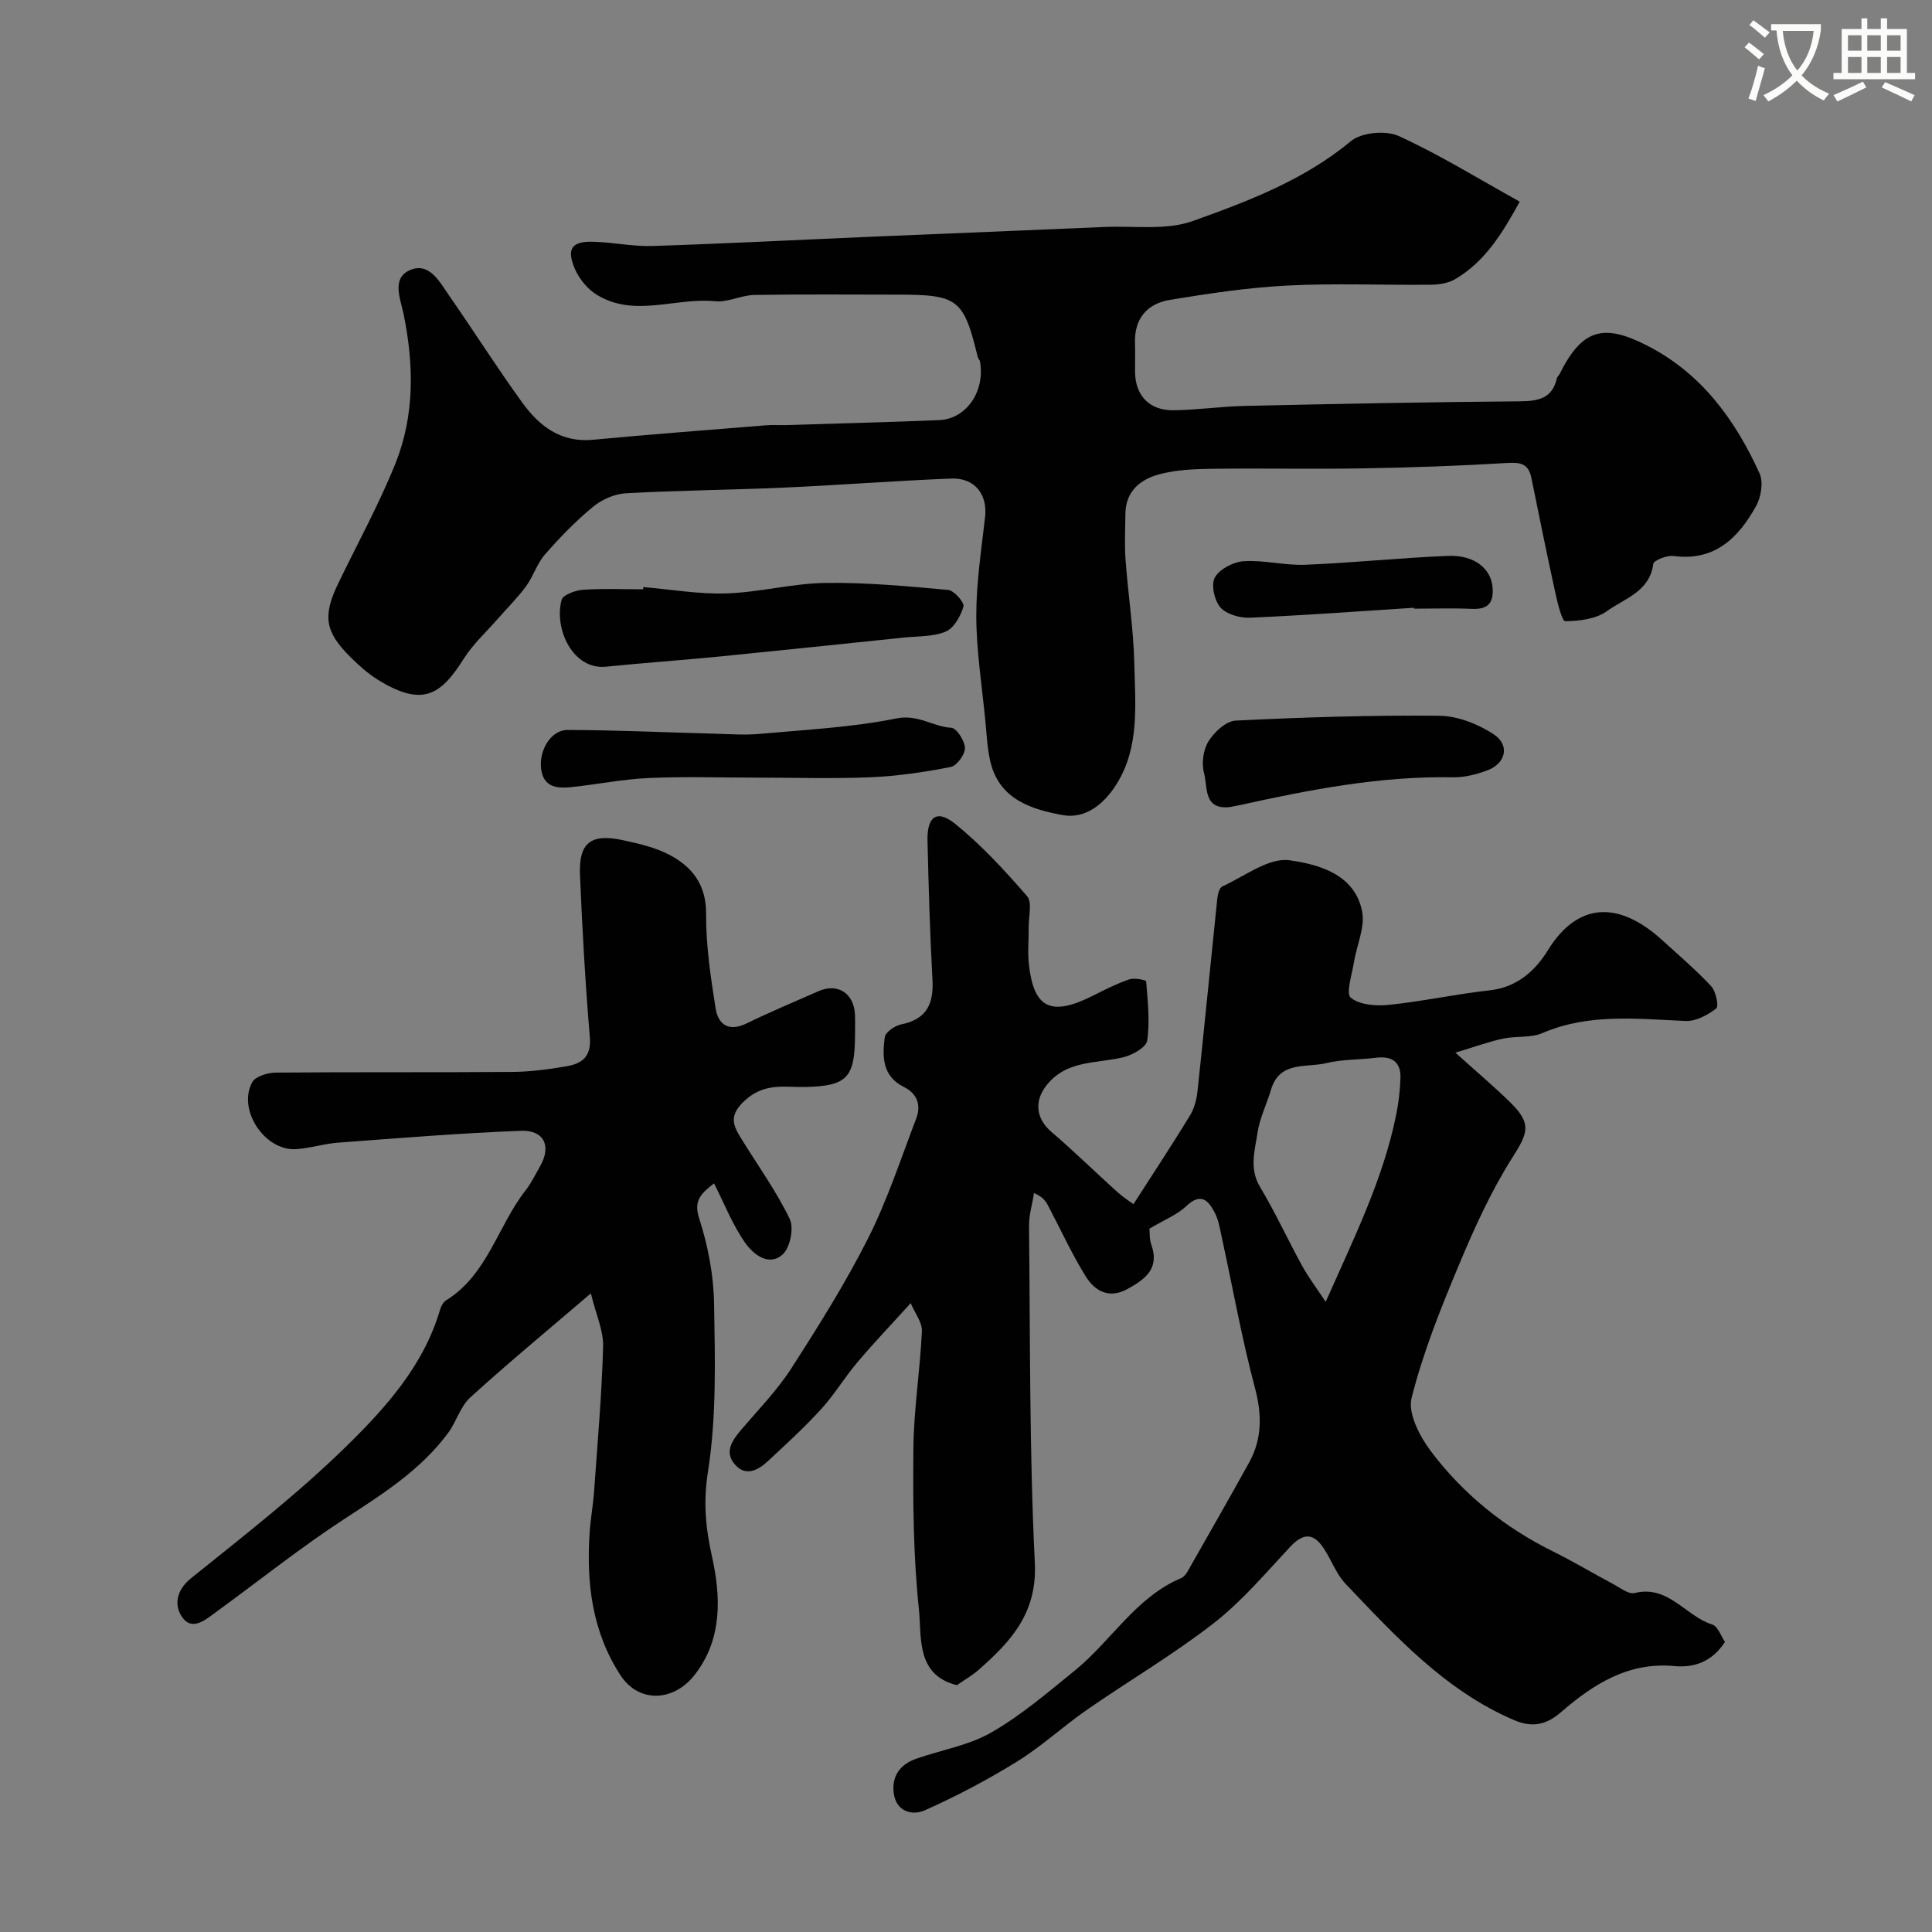 <svg enable-background="new 0 0 400 400" viewBox="0 0 400 400" xmlns="http://www.w3.org/2000/svg"><rect x="0" y="0" width="400" height="400" fill="#808080" stroke="none"/><path d="m362.1 8.8c1.1.8 2.1 1.6 3.1 2.4l-1 1.1c-1.3-1.1-2.3-2-3-2.5zm1.9 4.8c.5.2.9.4 1.4.5-.6 2.3-1.3 4.5-1.9 6.8l-1.5-.5c.8-2.1 1.4-4.3 2-6.8zm-1-9.4c1.3.9 2.4 1.8 3.4 2.5l-1 1.1c-1.4-1.2-2.4-2.1-3.2-2.6zm3.7 2.2v-1.4h10.3v1.2c-.5 3.6-1.8 6.8-4 9.4 1.5 1.6 3.4 2.8 5.7 3.8-.3.4-.7.8-1.1 1.4-2.3-1.1-4.1-2.5-5.6-4.1-1.6 1.6-3.6 3.1-5.9 4.3-.3-.5-.7-.9-1-1.3 2.4-1.1 4.4-2.5 6-4.1-1.9-2.5-3-5.6-3.3-9.3h-1.1zm8.8 0h-6.4c.3 3.3 1.3 6 3 8.2 2-2.2 3.1-5.1 3.4-8.2z" fill="#fbfcfa"/><path d="m385.3 3.8h1.3v2.2h2.8v-2.2h1.3v2.2h4.1v9.1h1.7v1.3h-16.9v-1.3h1.7v-9.1h4.1v-2.2zm.4 13.1.7 1.2c-1.8.9-3.8 1.9-6 2.9-.2-.4-.5-.8-.8-1.3 2.3-1 4.3-1.9 6.1-2.8zm-3.1-6.4h2.8v-3.2h-2.8zm0 4.6h2.8v-3.3h-2.8zm4-4.6h2.8v-3.2h-2.8zm0 4.6h2.8v-3.3h-2.8zm3.7 1.9c2.1.9 4.1 1.8 6.1 2.7l-.7 1.3c-2.2-1.1-4.2-2-6.1-2.9zm3.2-9.7h-2.8v3.2h2.8zm-2.8 7.8h2.8v-3.3h-2.8z" fill="#fbfcfa"/><g fill="#010102"><path d="m237.98 254.38c.08.74-.03 2.13.39 3.32 1.78 5.02-1.36 7.21-5.01 9.21-3.81 2.08-6.73.33-8.6-2.69-2.89-4.68-5.19-9.72-7.76-14.6-.49-.92-1.06-1.8-2.91-2.61-.36 2.26-1.06 4.52-1.04 6.78.25 23.27.06 46.56 1.2 69.78.51 10.41-4.94 16.24-11.59 22.12-1.34 1.18-2.93 2.08-4.55 3.21-8.54-2.13-7.26-10-7.87-15.83-1.16-11.04-1.24-22.23-1.13-33.35.09-8.04 1.39-16.06 1.76-24.1.08-1.86-1.47-3.78-2.32-5.82-4.31 4.76-7.82 8.43-11.08 12.3-2.63 3.12-4.75 6.68-7.49 9.68-3.47 3.8-7.29 7.28-11.06 10.79-1.99 1.85-4.53 3.16-6.72.69-2.35-2.65-.58-5.08 1.33-7.33 3.52-4.13 7.36-8.06 10.28-12.59 5.64-8.77 11.22-17.65 15.91-26.94 3.99-7.91 6.77-16.45 9.95-24.76 1.07-2.81.3-5.19-2.58-6.62-4.43-2.21-4.44-6.3-3.91-10.27.14-1.05 2.09-2.39 3.39-2.66 5.25-1.05 6.76-4.21 6.49-9.22-.53-9.59-.8-19.19-1.03-28.8-.12-5.03 1.95-6.55 5.7-3.52 5.46 4.4 10.29 9.67 14.91 14.98 1.1 1.26.32 4.18.34 6.34.03 2.67-.25 5.36.06 7.99 1.04 8.75 4.42 10.75 13.34 6.24 2.43-1.23 4.88-2.47 7.44-3.34 1.04-.36 3.46.15 3.48.41.32 4.09.8 8.26.22 12.27-.2 1.39-3.02 2.98-4.9 3.44-5.59 1.38-11.86.5-16.04 5.94-2.49 3.23-2.07 6.81 1.11 9.53 4.65 3.98 9.02 8.27 13.56 12.37 1.29 1.16 2.78 2.11 3.42 2.59 4.03-6.28 7.96-12.23 11.68-18.32.9-1.47 1.39-3.33 1.58-5.06 1.42-13.27 2.71-26.56 4.09-39.83.09-.91.43-2.29 1.05-2.57 4.6-2.1 9.6-6.02 13.91-5.42 5.96.84 13.5 2.84 15.03 10.57.65 3.3-1.14 7.06-1.71 10.63-.4 2.51-1.69 6.43-.63 7.27 1.88 1.5 5.3 1.74 7.97 1.46 6.97-.73 13.86-2.24 20.84-3.01 5.62-.63 9.38-4.06 11.98-8.27 6.32-10.26 14.92-10.12 23.72-2.08 3.42 3.12 6.96 6.13 10.11 9.51.98 1.05 1.6 4.17 1.04 4.6-1.76 1.35-4.18 2.67-6.29 2.59-10.02-.4-19.99-1.66-29.68 2.5-2.44 1.05-5.5.58-8.2 1.16-2.85.61-5.61 1.63-9.84 2.9 4.74 4.27 8.23 7.2 11.46 10.39 4.39 4.33 3.56 6.27.35 11.32-4.42 6.96-7.88 14.61-11.08 22.25-3.76 8.99-7.43 18.13-9.8 27.55-.8 3.2 1.72 8 4.04 11.07 6.68 8.84 15.19 15.72 25.21 20.67 4.25 2.1 8.32 4.55 12.51 6.78 1.43.76 3.17 2.16 4.42 1.85 7.01-1.73 10.54 4.79 16.05 6.51 1.2.38 1.87 2.48 2.66 3.61-2.69 4.11-6.34 5.39-10.5 5-9.51-.89-16.81 3.79-23.44 9.54-3.28 2.84-6.23 3.17-9.85 1.6-14.2-6.13-24.39-17.28-34.74-28.14-2.12-2.22-3.11-5.48-4.98-7.98-2.08-2.78-4.17-2.21-6.49.27-5.11 5.47-10.01 11.29-15.87 15.85-8.35 6.49-17.54 11.89-26.25 17.93-4.9 3.4-9.32 7.52-14.37 10.65-6.15 3.81-12.6 7.22-19.21 10.16-2.49 1.11-5.87.32-6.39-3.51-.49-3.58 1.31-6.02 4.65-7.19 5.21-1.82 10.9-2.75 15.58-5.45 6.18-3.56 11.71-8.31 17.29-12.84 7.53-6.12 12.56-15.12 21.98-19.1.55-.23 1.03-.87 1.35-1.42 4.26-7.48 8.53-14.95 12.7-22.48 2.76-4.99 2.68-10.04 1.19-15.61-2.71-10.2-4.56-20.62-6.81-30.94-.38-1.74-.65-3.59-1.45-5.15-1.3-2.54-2.85-4.33-5.91-1.43-1.9 1.81-4.55 2.84-7.64 4.68zm36.49 15.15c5.9-13.31 11.87-25.35 14.57-38.61.52-2.54.83-5.16.91-7.75.1-3.4-1.85-4.58-5.11-4.17-3.42.43-6.95.3-10.26 1.11-4.13 1.01-9.66-.54-11.44 5.53-.87 2.96-2.32 5.81-2.77 8.82-.55 3.7-1.79 7.44.5 11.27 3.17 5.29 5.75 10.93 8.72 16.34 1.31 2.39 2.98 4.59 4.88 7.46z"/><path d="m314.64 41.75c-3.67 6.7-7.27 12.48-13.4 16.07-1.46.85-3.43 1.12-5.17 1.13-9.85.1-19.72-.33-29.55.17-8.14.42-16.27 1.64-24.33 2.97-4.64.77-7.37 3.84-7.2 8.91.07 2-.01 4 .01 6 .05 4.87 2.94 7.99 7.95 7.94 4.94-.05 9.86-.8 14.8-.9 18.93-.42 37.86-.8 56.79-.95 3.89-.03 6.84-.51 7.8-4.81.07-.3.4-.53.55-.83 4.64-9.29 9.01-10.59 18.2-5.87 11.24 5.78 18.15 15.34 23.2 26.41.83 1.82.33 4.92-.71 6.79-3.65 6.54-8.52 11.47-17.08 10.33-1.37-.18-4.11.89-4.21 1.65-.75 5.77-5.96 7.13-9.58 9.76-2.27 1.65-5.72 2.06-8.65 2.1-.66.01-1.58-3.76-2.04-5.86-1.73-7.92-3.36-15.86-4.96-23.8-.58-2.86-2.13-3.28-4.92-3.11-9.92.6-19.86.95-29.79 1.12-10.53.18-21.07-.05-31.6.09-3.6.05-7.3.22-10.75 1.14-3.9 1.05-6.96 3.51-7 8.19-.02 3.17-.2 6.35.03 9.49.53 7.21 1.66 14.4 1.82 21.61.19 8.44 1.12 17.2-3.69 24.87-2.5 3.99-6.36 7.28-11.17 6.39-6.4-1.17-12.98-3.21-14.89-10.84-.71-2.83-.81-5.82-1.1-8.74-.7-7.18-1.84-14.37-1.87-21.56-.02-6.85 1.04-13.72 1.82-20.56.53-4.65-2.1-8.16-7-7.97-11.54.45-23.07 1.36-34.61 1.87-10.93.49-21.87.57-32.79 1.18-2.34.13-4.98 1.31-6.81 2.83-3.58 2.96-6.86 6.34-9.92 9.85-1.65 1.88-2.4 4.52-3.9 6.56-1.71 2.34-3.8 4.4-5.72 6.6-2.44 2.79-5.25 5.35-7.21 8.45-4.74 7.5-8.5 10.01-17.68 4.36-2.08-1.28-3.95-2.95-5.7-4.68-5.37-5.31-5.85-8.57-2.54-15.4 3.97-8.21 8.38-16.25 11.78-24.69 4.01-9.98 3.86-20.44 1.72-30.94-.63-3.11-2.59-7.44 1.29-9.14 4.01-1.75 6.14 2.41 8.11 5.24 5.12 7.36 9.92 14.95 15.18 22.21 3.5 4.83 7.95 8.29 14.59 7.67 11.95-1.12 23.93-2.03 35.9-3 1.32-.11 2.67 0 4-.04 10.6-.33 21.2-.59 31.8-1.03 5.66-.23 9.56-5.99 8.45-12.16-.06-.31-.37-.56-.45-.87-2.94-12.1-4.04-12.95-16.79-12.95-9.83 0-19.66-.1-29.49.07-2.71.05-5.48 1.57-8.1 1.3-8.18-.83-16.7 3.47-24.53-1.36-1.89-1.17-3.6-3.25-4.49-5.3-1.82-4.2-.68-5.78 3.75-5.66 4.11.11 8.21 1.01 12.3.88 15.2-.49 30.38-1.28 45.57-1.93 16.03-.68 32.07-1.31 48.1-2.01 6.11-.26 12.72.74 18.23-1.24 11.48-4.11 23.01-8.48 32.72-16.54 2.18-1.81 7.2-2.26 9.88-1.05 8.42 3.84 16.35 8.76 25.05 13.59z"/><path d="m147.83 245c-2.7 2.13-4.28 3.54-3.07 7.28 1.82 5.62 2.98 11.69 3.08 17.59.2 11.58.53 23.35-1.25 34.72-1.01 6.45-.53 11.6.86 17.87 1.74 7.9 2.25 17.02-3.8 24.51-4.34 5.37-11.42 5.62-15.16-.09-5.91-9.03-7.13-19.19-6.4-29.7.19-2.78.7-5.53.9-8.31.71-10.02 1.6-20.04 1.88-30.08.09-3.3-1.48-6.64-2.54-11.01-9.15 7.83-17.23 14.5-24.97 21.55-2.05 1.87-2.87 5.02-4.58 7.34-5.65 7.65-13.49 12.61-21.34 17.72-9.16 5.97-17.73 12.83-26.58 19.27-2.23 1.62-5.05 4.21-7.19 1.09-1.6-2.33-1.27-5.45 1.89-8 11.01-8.85 22.22-17.57 32.28-27.44 8.08-7.93 15.86-16.61 19.23-28.03.22-.75.64-1.65 1.25-2.03 8.63-5.34 10.71-15.4 16.49-22.79 1.2-1.53 2.05-3.33 3.02-5.02 2.36-4.09.86-7.5-3.94-7.32-12.67.48-25.32 1.52-37.96 2.46-2.91.22-5.77 1.17-8.68 1.34-6.47.38-12.15-8.22-9.02-13.87.67-1.22 3.2-1.96 4.88-1.98 16.32-.14 32.65-.02 48.98-.14 3.76-.03 7.54-.54 11.26-1.18 3.16-.54 5.11-2.01 4.77-6-.94-11.17-1.57-22.38-2.04-33.59-.28-6.7 2.24-8.65 8.94-7.2 3.29.71 6.7 1.5 9.63 3.05 4.72 2.5 7.58 6.19 7.54 12.24-.04 6.51.95 13.06 1.97 19.52.54 3.39 2.74 4.91 6.43 3.11 4.89-2.39 9.92-4.48 14.9-6.68 3.94-1.74 7.36.48 7.52 4.89.06 1.5.02 3 .01 4.5-.06 8.63-1.78 10.23-10.16 10.46-4.24.12-8.42-1-12.54 2.7-3.78 3.39-2.39 5.5-.58 8.42 3.32 5.37 7.05 10.55 9.77 16.21.9 1.88.07 5.95-1.47 7.34-2.89 2.59-6.11-.06-7.75-2.4-2.59-3.66-4.25-7.96-6.46-12.32z"/><path d="m133.18 121.55c5.75.48 11.51 1.5 17.24 1.31 6.84-.23 13.64-2.07 20.48-2.17 8.47-.12 16.96.68 25.41 1.45 1.23.11 3.4 2.61 3.16 3.44-.57 1.97-1.95 4.45-3.66 5.18-2.6 1.1-5.75.93-8.68 1.24-12.71 1.32-25.42 2.66-38.13 3.92-7.84.77-15.7 1.32-23.53 2.11-6.88.7-10.8-7.83-9.2-13.82.28-1.05 2.84-1.99 4.41-2.1 4.14-.29 8.32-.1 12.48-.1 0-.16.01-.31.02-.46z"/><path d="m156.79 161c-7.5 0-15.01-.25-22.49.08-5.37.24-10.69 1.33-16.05 1.89-2.97.31-5.8.01-6.23-3.89-.42-3.81 2.07-7.96 5.49-7.95 10.1.03 20.2.5 30.3.77 3.16.08 6.35.33 9.49.04 9.47-.86 19.04-1.33 28.31-3.2 4.46-.9 7.51 1.71 11.35 1.94 1.1.07 2.8 2.72 2.82 4.2.02 1.35-1.69 3.67-2.97 3.92-5.44 1.07-10.99 1.88-16.52 2.12-7.83.33-15.67.08-23.5.08z"/><path d="m254.72 167.08c-5.65.7-4.65-4.18-5.43-6.99-.56-2.01-.18-4.84.91-6.6 1.19-1.92 3.64-4.21 5.64-4.3 14.04-.69 28.11-1.14 42.16-1 3.78.04 7.96 1.69 11.19 3.79 3.48 2.27 2.62 6.06-1.27 7.52-2.25.84-4.75 1.48-7.12 1.43-15.02-.28-29.61 2.56-44.16 5.77-.64.14-1.28.25-1.92.38z"/><path d="m292.73 125.83c-11.3.72-22.6 1.57-33.92 2.06-2.08.09-4.88-.7-6.14-2.13-1.25-1.43-1.98-4.75-1.14-6.22 1-1.75 3.86-3.22 6-3.35 4.21-.26 8.5.91 12.73.74 9.84-.4 19.65-1.44 29.5-1.84 5.56-.23 9.01 2.69 9.27 6.64.22 3.26-1.1 4.48-4.33 4.33-3.98-.18-7.97-.04-11.95-.04-.01-.08-.01-.13-.02-.19z"/></g></svg>